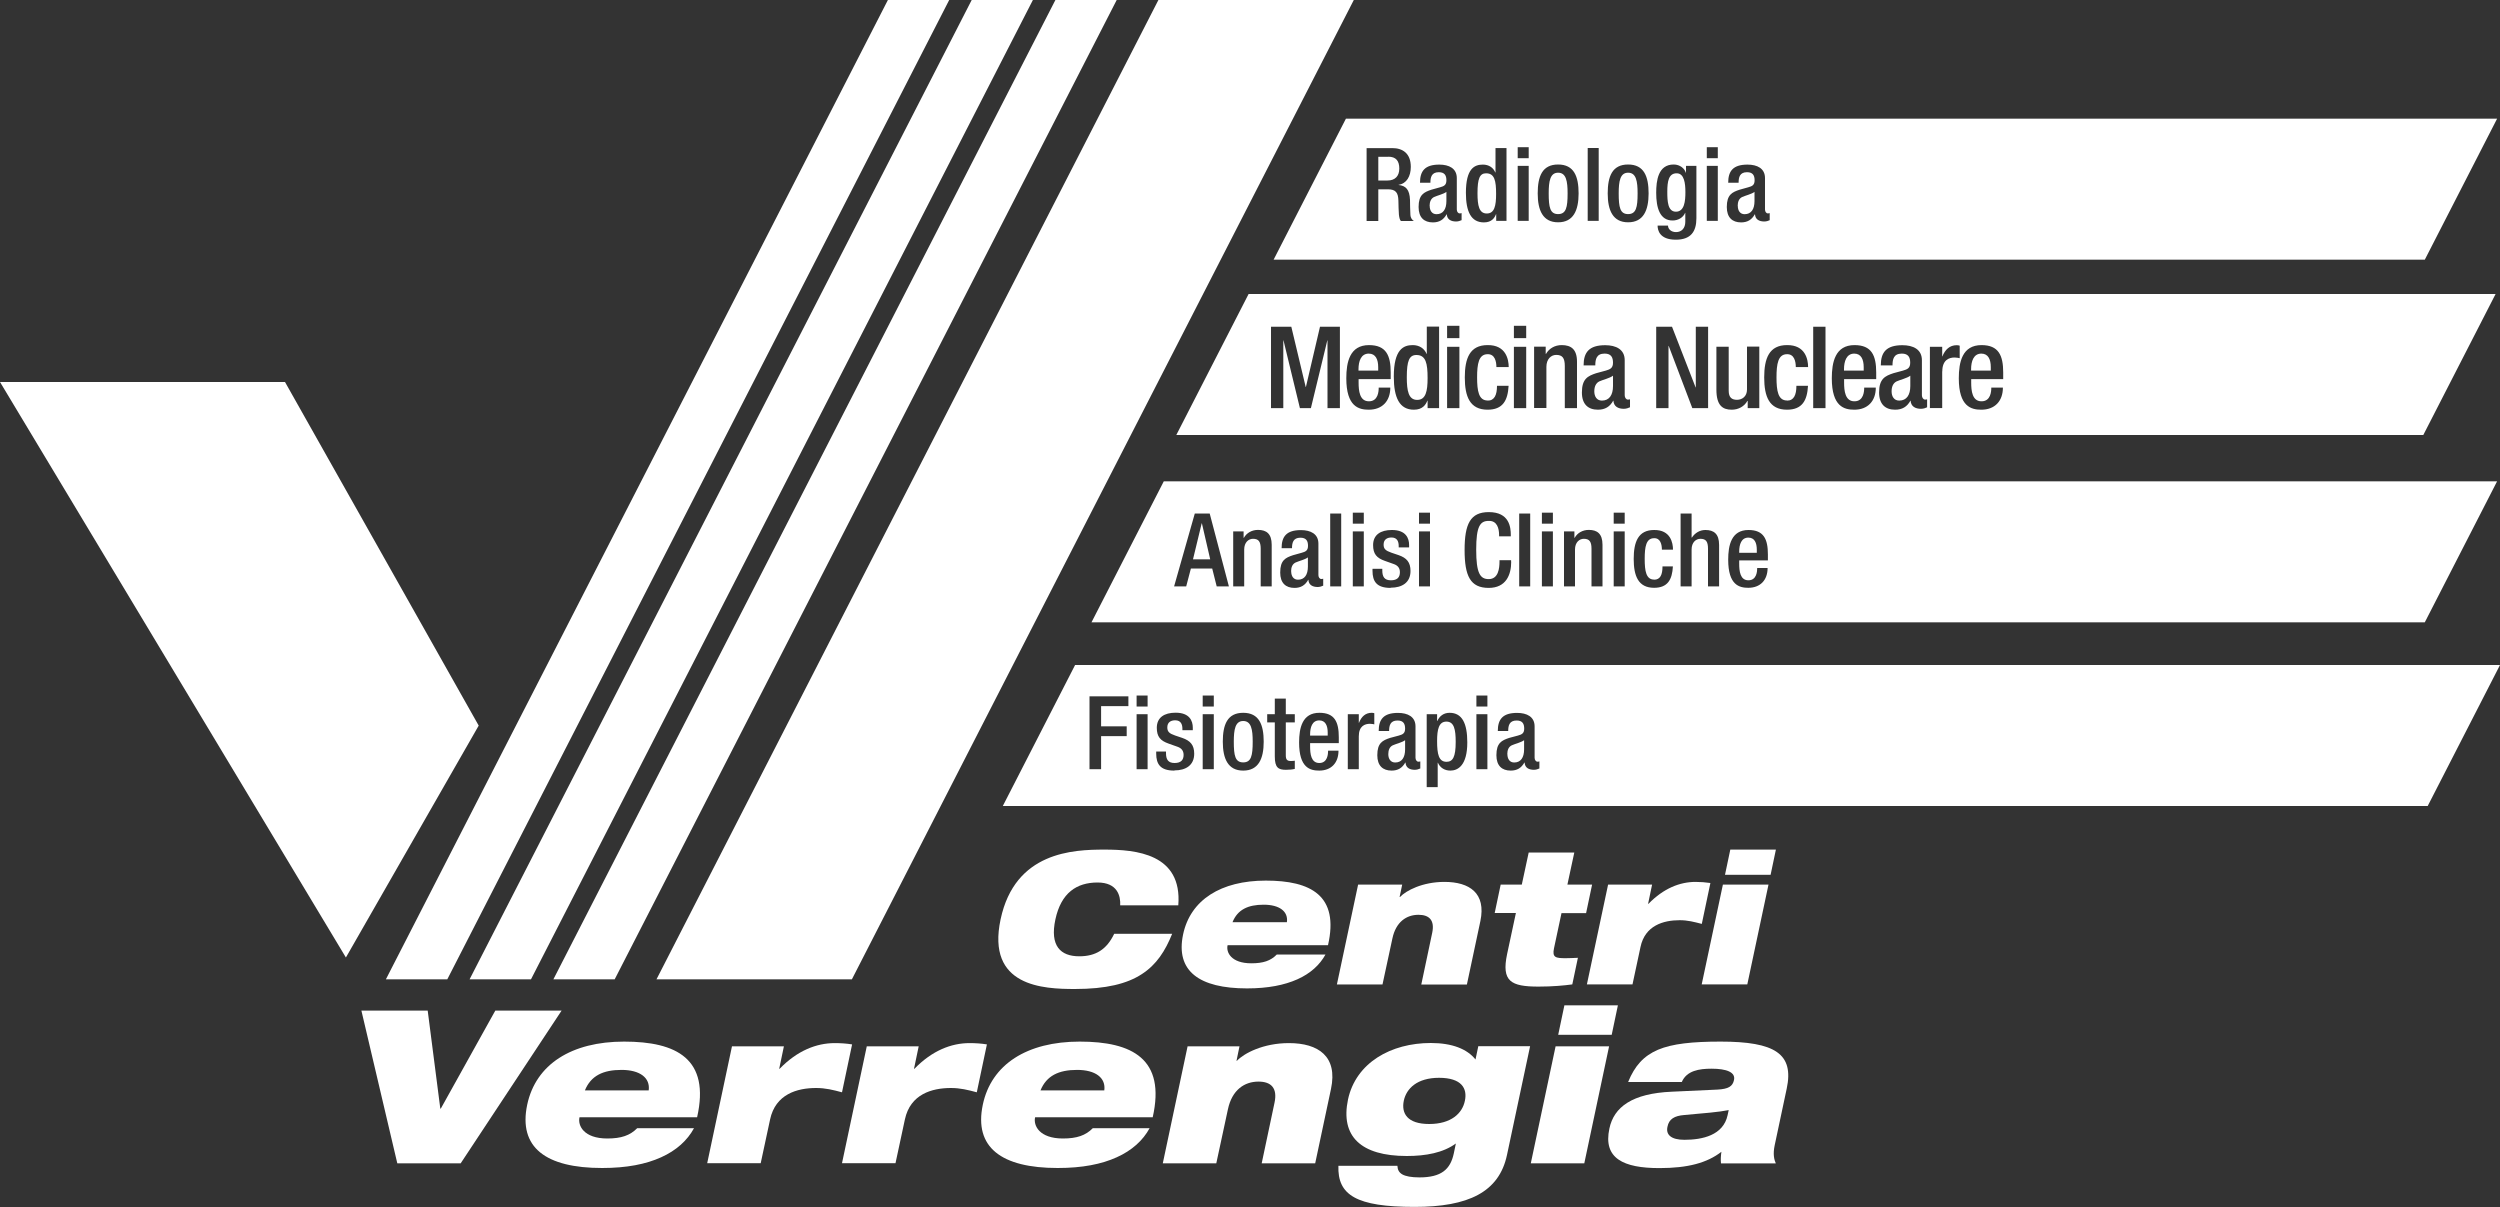 <svg xmlns="http://www.w3.org/2000/svg" id="Livello_2" data-name="Livello 2" viewBox="0 0 250 120.7"><rect x="0" y="0" width="250" height="120.7" fill="#333333" stroke="none"/><defs><style>      .cls-1 {        fill: #fff;      }    </style></defs><g id="Livello_1-2" data-name="Livello 1"><g><polygon class="cls-1" points="94.92 0 44.73 97.93 38.59 97.93 88.79 0 94.92 0"></polygon><polygon class="cls-1" points="97.17 0 46.96 97.93 53.1 97.93 103.29 0 97.17 0"></polygon><polygon class="cls-1" points="105.54 0 55.34 97.93 61.47 97.93 111.67 0 105.54 0"></polygon><polygon class="cls-1" points="115.84 0 65.65 97.93 85.19 97.93 98.24 72.46 135.38 0 115.84 0"></polygon><polygon class="cls-1" points="34.59 95.75 47.87 72.56 28.5 38.2 0 38.2 34.59 95.75"></polygon></g><polygon class="cls-1" points="36.14 101.06 42.77 101.06 44.03 110.86 44.08 110.86 49.53 101.06 56.16 101.06 46.07 116.33 39.73 116.33 36.14 101.06"></polygon><path class="cls-1" d="M69.4,112.82c-.66,1.22-1.77,2.23-3.29,2.91-1.52.69-3.44,1.07-5.9,1.07-5.63,0-8.39-2.05-7.49-6.33.86-4.04,4.43-6.31,9.69-6.31s8.62,1.73,7.3,7.57h-11.76c-.19.83.43,2.12,2.78,2.12,1.39,0,2.27-.3,2.99-1.03h5.69ZM64.87,109.04c.17-1.26-.88-2.05-2.72-2.05s-3.06.58-3.66,2.05h6.37Z"></path><path class="cls-1" d="M73.21,104.63h5.18l-.47,2.25h.04c1.77-1.82,3.68-2.57,5.52-2.57.58,0,1.18.04,1.73.13l-1.01,4.79c-.9-.24-1.65-.43-2.59-.43-1.9,0-4.06.62-4.6,3.14l-.94,4.38h-5.35l2.48-11.7Z"></path><path class="cls-1" d="M86.69,104.63h5.18l-.47,2.25h.04c1.77-1.82,3.68-2.57,5.52-2.57.58,0,1.18.04,1.73.13l-1.01,4.79c-.9-.24-1.65-.43-2.59-.43-1.9,0-4.06.62-4.6,3.14l-.94,4.38h-5.35l2.48-11.7Z"></path><path class="cls-1" d="M114.96,112.82c-.66,1.22-1.77,2.23-3.29,2.91-1.52.69-3.44,1.07-5.9,1.07-5.62,0-8.39-2.05-7.49-6.33.85-4.04,4.43-6.31,9.69-6.31s8.62,1.73,7.3,7.57h-11.76c-.19.83.43,2.12,2.78,2.12,1.39,0,2.27-.3,2.99-1.03h5.69ZM110.43,109.04c.17-1.26-.88-2.05-2.72-2.05s-3.06.58-3.66,2.05h6.37Z"></path><path class="cls-1" d="M118.77,104.63h5.18l-.3,1.45h.04c.71-.75,2.63-1.77,5.2-1.77,2.95,0,4.9,1.33,4.21,4.58l-1.58,7.44h-5.35l1.28-6.05c.32-1.48-.34-2.12-1.6-2.12-1.41,0-2.65.83-3.06,2.78l-1.16,5.39h-5.35l2.48-11.7Z"></path><path class="cls-1" d="M145.6,114.34c-1.28.94-3.02,1.26-4.92,1.26-4.6,0-6.65-1.97-5.88-5.65.79-3.68,4.3-5.65,8.28-5.65,2.14,0,3.64.6,4.47,1.65l.28-1.33h5.18l-2.31,10.87c-.79,3.74-3.89,5.2-9.24,5.2-5.84,0-7.72-1.18-7.62-4.11h5.9c.02.39.15.66.49.86.34.19.9.3,1.71.3,2.18,0,3.1-.79,3.44-2.4l.21-1.01ZM143.91,107.78c-2.2,0-3.27,1.07-3.53,2.29-.26,1.26.34,2.33,2.54,2.33s3.32-1.07,3.57-2.33c.26-1.22-.32-2.29-2.59-2.29"></path><path class="cls-1" d="M155.56,104.63h5.35l-2.48,11.7h-5.35l2.48-11.7ZM156.44,100.53h5.35l-.62,2.95h-5.35l.62-2.95Z"></path><path class="cls-1" d="M162.82,108.18c.66-1.6,1.54-2.59,2.99-3.21,1.43-.6,3.42-.81,6.25-.81,5.45,0,7.36,1.22,6.61,4.71l-1.2,5.65c-.19.9-.06,1.43.11,1.82h-5.48c-.04-.34-.02-.73.04-1.16-1.43,1.11-3.36,1.63-6.2,1.63-3.59,0-5.65-.96-5-3.96.45-2.14,2.27-3.51,6.25-3.68l4.56-.21c1.09-.06,1.52-.32,1.65-.96.17-.77-.73-1.13-2.25-1.13-1.22,0-2.48.19-2.97,1.33h-5.35ZM172.87,111.01c-.94.19-2.48.32-4.43.49-1.01.08-1.54.41-1.69,1.16-.19.81.36,1.32,1.69,1.32,1.8,0,3.89-.45,4.32-2.46l.11-.51Z"></path><g><path class="cls-1" d="M155.81,17.27c-.8,0-.94.86-.94,2.07,0,1.4.14,2.07.94,2.07s.95-.67.95-2.07c0-1.21-.14-2.07-.95-2.07Z"></path><path class="cls-1" d="M167.66,17.33c-.8,0-.93.82-.93,1.84,0,.94.04,2,.86,2,.86,0,.95-1.08.95-1.95s-.11-1.89-.87-1.89Z"></path><path class="cls-1" d="M162.81,17.27c-.8,0-.94.86-.94,2.07,0,1.4.14,2.07.94,2.07s.95-.67.95-2.07c0-1.21-.14-2.07-.95-2.07Z"></path><path class="cls-1" d="M142.97,20.59c0,.46.22.83.68.83.66,0,.99-.5.99-1.31v-.92c-.29.22-.9.36-1.23.51-.31.15-.45.48-.45.89Z"></path><path class="cls-1" d="M138.82,15.68h-.99v2.37h.93c.75,0,1.17-.45,1.17-1.19,0-.78-.34-1.19-1.1-1.19Z"></path><path class="cls-1" d="M148.61,17.33c-.63,0-.86.51-.86,1.99,0,1.25.16,2.03.93,2.03s.93-.78.93-1.95c0-1.32-.15-2.07-1-2.07Z"></path><path class="cls-1" d="M134.59,11.87l-7.23,14.1h115.12l7.23-14.1h-115.12ZM140.08,22.09c-.11-.13-.16-.36-.19-.64-.04-.44-.03-.85-.05-1.38-.02-.8-.26-1.14-1.06-1.14h-.95v3.17h-1.17v-7.29h2.57c1.02,0,1.85.51,1.85,1.88,0,.94-.42,1.67-1.22,1.79v.02c.73.07,1.1.47,1.14,1.49,0,.47.02,1.04.04,1.48.02.36.19.53.35.63h-1.32ZM146.15,22.02c-.13.06-.33.13-.54.13-.49,0-.9-.19-.93-.72h-.02c-.3.54-.73.81-1.37.81-.88,0-1.43-.49-1.43-1.54,0-1.23.53-1.48,1.28-1.73l.86-.24c.4-.11.64-.22.64-.7s-.17-.81-.76-.81c-.73,0-.84.52-.84,1.05h-1.04c0-1.16.48-1.81,1.93-1.81.97,0,1.75.38,1.75,1.35v3.14c0,.21.12.39.29.39.07,0,.14-.01.19-.03v.71ZM150.66,22.09h-1.04v-.67h-.02c-.14.36-.42.82-1.21.82-1.28,0-1.8-1.07-1.8-2.96,0-2.44.86-2.82,1.7-2.82.59,0,1.04.3,1.24.79h.02v-2.44h1.1v7.29ZM152.87,22.09h-1.1v-5.5h1.1v5.5ZM152.87,15.82h-1.1v-1.1h1.1v1.1ZM155.81,22.23c-1.52,0-2.04-1.19-2.04-2.89s.45-2.89,2.04-2.89,2.05,1.19,2.05,2.89-.52,2.89-2.05,2.89ZM159.87,22.09h-1.1v-7.29h1.1v7.29ZM162.81,22.23c-1.52,0-2.04-1.19-2.04-2.89s.45-2.89,2.04-2.89,2.05,1.19,2.05,2.89-.52,2.89-2.05,2.89ZM169.64,21.83c0,1.34-.57,2.14-2.06,2.14-1.63,0-1.82-.96-1.82-1.41h1.04c0,.34.31.65.8.65.57,0,.93-.4.93-1.03v-.89h-.02c-.2.48-.71.76-1.25.76-1.28,0-1.64-1.27-1.64-2.77,0-1.21.19-2.83,1.75-2.83.64,0,1.1.42,1.21.82h.02v-.68h1.04v5.23ZM171.78,22.09h-1.1v-5.5h1.1v5.5ZM171.78,15.82h-1.1v-1.1h1.1v1.1ZM176.97,22.02c-.13.06-.33.13-.54.13-.49,0-.9-.19-.93-.72h-.02c-.3.54-.73.81-1.37.81-.88,0-1.43-.49-1.43-1.54,0-1.23.53-1.48,1.28-1.73l.86-.24c.4-.11.64-.22.64-.7s-.17-.81-.76-.81c-.73,0-.84.52-.84,1.05h-1.04c0-1.16.48-1.81,1.93-1.81.97,0,1.75.38,1.75,1.35v3.14c0,.21.12.39.28.39.07,0,.14-.01.19-.03v.71Z"></path><path class="cls-1" d="M173.78,20.59c0,.46.22.83.68.83.66,0,.99-.5.99-1.31v-.92c-.29.22-.9.36-1.23.51-.32.15-.45.48-.45.89Z"></path></g><g><path class="cls-1" d="M129.12,57.14c0,.46.22.83.68.83.66,0,.99-.5.99-1.31v-.92c-.29.22-.9.36-1.23.51-.32.15-.45.48-.45.89Z"></path><path class="cls-1" d="M174.84,53.76c-.71,0-.92.69-.92,1.41v.11h1.76v-.3c0-.7-.22-1.22-.85-1.22Z"></path><polygon class="cls-1" points="120.17 52.33 119.3 55.93 121.02 55.93 120.19 52.33 120.17 52.33"></polygon><path class="cls-1" d="M116.38,48.13l-7.23,14.1h133.33l7.23-14.1H116.38ZM121.67,58.64l-.45-1.79h-2.13l-.47,1.79h-1.21l2.07-7.29h1.49l1.92,7.29h-1.22ZM127.17,58.64h-1.1v-3.77c0-.72-.22-.99-.77-.99-.45,0-.88.36-.88,1.07v3.69h-1.1v-5.5h1.04v.64h.03c.27-.49.8-.79,1.41-.79.84,0,1.37.38,1.37,1.49v4.15ZM132.31,58.57c-.13.06-.33.13-.54.13-.49,0-.9-.19-.93-.72h-.02c-.3.54-.73.81-1.37.81-.88,0-1.43-.49-1.43-1.54,0-1.23.53-1.48,1.28-1.73l.86-.24c.4-.11.64-.22.64-.7s-.17-.81-.76-.81c-.73,0-.84.52-.84,1.05h-1.04c0-1.16.48-1.81,1.93-1.81.97,0,1.75.38,1.75,1.35v3.15c0,.21.12.39.29.39.07,0,.14-.01.19-.03v.71ZM134.12,58.64h-1.1v-7.29h1.1v7.29ZM136.38,58.64h-1.1v-5.5h1.1v5.5ZM136.38,52.37h-1.1v-1.1h1.1v1.1ZM139.06,58.79c-1.39,0-1.81-.64-1.81-1.71v-.2h.98v.17c0,.63.22.98.86.98s.9-.3.9-.81c0-.41-.21-.67-.6-.81l-.9-.32c-.83-.29-1.18-.7-1.18-1.58,0-1.03.75-1.51,1.88-1.51,1.4,0,1.72.82,1.72,1.5v.24h-1.04v-.14c0-.44-.15-.85-.72-.85-.44,0-.79.2-.79.71,0,.43.19.6.78.81l.71.24c.82.28,1.2.72,1.2,1.59,0,1.17-.86,1.67-1.97,1.67ZM143,58.64h-1.1v-5.5h1.1v5.5ZM143,52.37h-1.1v-1.1h1.1v1.1ZM151.12,56.18c0,1.32-.53,2.61-2.25,2.61-1.84,0-2.41-1.19-2.41-3.79s.57-3.79,2.42-3.79c2.07,0,2.2,1.53,2.2,2.29v.13h-1.17v-.12c0-.67-.2-1.45-1.04-1.42-.86,0-1.25.53-1.25,2.88s.39,2.94,1.25,2.94c.97,0,1.08-1.08,1.08-1.76v-.13h1.16v.15ZM153.02,58.64h-1.1v-7.29h1.1v7.29ZM155.29,58.64h-1.1v-5.5h1.1v5.5ZM155.29,52.37h-1.1v-1.1h1.1v1.1ZM160.25,58.64h-1.1v-3.77c0-.72-.22-.99-.77-.99-.45,0-.88.36-.88,1.07v3.69h-1.1v-5.5h1.04v.64h.03c.27-.49.8-.79,1.41-.79.84,0,1.37.38,1.37,1.49v4.15ZM162.47,58.64h-1.1v-5.5h1.1v5.5ZM162.47,52.37h-1.1v-1.1h1.1v1.1ZM165.41,57.97c.62,0,.84-.5.84-1.33h1.04c-.07,1.32-.52,2.14-1.88,2.14-1.59,0-2.04-1.19-2.04-2.89s.45-2.89,2.04-2.89c1.65-.02,1.89,1.29,1.89,1.97h-1.11c0-.51-.14-1.17-.78-1.15-.8,0-.94.86-.94,2.07s.14,2.07.94,2.07ZM171.9,58.64h-1.1v-3.77c0-.72-.21-.99-.76-.99-.45,0-.88.36-.88,1.07v3.69h-1.1v-7.29h1.1v2.39l.03.02c.31-.47.79-.76,1.35-.76.84,0,1.37.38,1.37,1.49v4.15ZM176.79,56.04h-2.87v.32c0,.74.09,1.67.92,1.67s.88-.9.88-1.23h1.04c0,1.22-.74,1.98-1.93,1.98-.9,0-2.01-.27-2.01-2.81,0-1.44.31-2.97,2.03-2.97,1.53,0,1.94.92,1.94,2.45v.58Z"></path></g><g><path class="cls-1" d="M144.64,72.16c-.76,0-.93.78-.93,1.95,0,1.32.17,2.07.94,2.07.63,0,.92-.47.92-1.99,0-1.25-.16-2.03-.93-2.03Z"></path><path class="cls-1" d="M138.83,75.42c0,.46.23.83.69.83.66,0,.99-.5.99-1.31v-.92c-.29.22-.9.36-1.23.51-.32.15-.45.48-.45.89Z"></path><path class="cls-1" d="M124.32,72.1c-.8,0-.94.86-.94,2.07,0,1.4.14,2.07.94,2.07s.95-.67.95-2.07c0-1.21-.14-2.07-.95-2.07Z"></path><path class="cls-1" d="M131.93,72.04c-.71,0-.92.69-.92,1.41v.11h1.76v-.3c0-.69-.22-1.22-.85-1.22Z"></path><path class="cls-1" d="M150.74,75.42c0,.46.22.83.68.83.66,0,.99-.5.99-1.31v-.92c-.29.22-.9.36-1.23.51-.32.15-.45.48-.45.89Z"></path><path class="cls-1" d="M107.51,66.5l-7.23,14.1h142.49l7.23-14.1H107.51ZM112.84,70.61h-2.73v2.02h2.56v.98h-2.56v3.31h-1.16v-7.29h3.89v.98ZM114.76,76.92h-1.1v-5.5h1.1v5.5ZM114.76,70.65h-1.1v-1.1h1.1v1.1ZM117.43,77.06c-1.39,0-1.81-.64-1.81-1.71v-.2h.98v.17c0,.63.22.98.86.98s.9-.31.9-.81c0-.41-.21-.67-.6-.81l-.9-.32c-.83-.29-1.18-.7-1.18-1.58,0-1.03.75-1.51,1.88-1.51,1.4,0,1.72.82,1.72,1.5v.25h-1.04v-.14c0-.44-.15-.85-.72-.85-.44,0-.79.2-.79.71,0,.43.2.61.78.81l.71.24c.81.28,1.2.71,1.2,1.58,0,1.17-.86,1.67-1.97,1.67ZM121.38,76.92h-1.11v-5.5h1.11v5.5ZM121.38,70.65h-1.11v-1.1h1.11v1.1ZM124.32,77.06c-1.52,0-2.04-1.19-2.04-2.89s.45-2.89,2.04-2.89,2.05,1.19,2.05,2.89-.52,2.89-2.05,2.89ZM129.48,72.24h-.9v3.28c0,.43.12.58.5.58.16,0,.3-.01.4-.03v.82c-.23.06-.54.09-.89.09-.74,0-1.11-.2-1.11-1.33v-3.41h-.76v-.82h.76v-1.56h1.1v1.56h.9v.82ZM133.88,74.31h-2.87v.32c0,.74.09,1.67.92,1.67s.88-.9.88-1.23h1.04c0,1.22-.73,1.99-1.93,1.99-.9,0-2.01-.27-2.01-2.81,0-1.44.31-2.97,2.03-2.97,1.53,0,1.94.92,1.94,2.45v.58ZM137.45,72.44c-.08-.02-.27-.06-.46-.06-.5,0-1.11.22-1.11,1.25v3.29h-1.1v-5.5h1.1v.86h.02c.24-.62.65-1,1.27-1,.12,0,.19.02.26.04v1.12ZM142.02,76.85c-.13.06-.33.13-.54.13-.49,0-.9-.19-.93-.73h-.02c-.3.54-.73.81-1.37.81-.88,0-1.43-.49-1.43-1.54,0-1.23.53-1.48,1.28-1.73l.86-.23c.4-.11.64-.22.64-.7s-.17-.81-.76-.81c-.73,0-.84.52-.84,1.05h-1.04c0-1.16.48-1.81,1.93-1.81.97,0,1.75.38,1.75,1.35v3.14c0,.2.12.39.29.39.07,0,.14-.01.19-.03v.72ZM145.04,77.06c-.59,0-1.04-.3-1.25-.79h-.02v2.44h-1.1v-7.29h1.04v.68h.02c.22-.49.63-.82,1.23-.82,1.26,0,1.77,1.07,1.77,2.96,0,2.31-.94,2.82-1.7,2.82ZM148.74,76.92h-1.1v-5.5h1.1v5.5ZM148.74,70.65h-1.1v-1.1h1.1v1.1ZM153.93,76.85c-.13.06-.33.13-.54.13-.49,0-.9-.19-.93-.73h-.02c-.3.54-.73.81-1.37.81-.88,0-1.43-.49-1.43-1.54,0-1.23.53-1.48,1.28-1.73l.86-.23c.4-.11.64-.22.64-.7s-.17-.81-.76-.81c-.73,0-.84.52-.84,1.05h-1.04c0-1.16.48-1.81,1.93-1.81.97,0,1.75.38,1.75,1.35v3.14c0,.2.12.39.29.39.07,0,.14-.01.19-.03v.72Z"></path></g><g><path class="cls-1" d="M189.16,39.14c0,.51.25.92.76.92.74,0,1.11-.56,1.11-1.46v-1.03c-.32.25-1,.4-1.37.57-.35.17-.5.54-.5.99Z"></path><path class="cls-1" d="M159.43,39.14c0,.51.25.92.76.92.74,0,1.11-.56,1.11-1.46v-1.03c-.32.25-1,.4-1.37.57-.35.17-.5.54-.5.99Z"></path><path class="cls-1" d="M185.43,35.36c-.79,0-1.03.78-1.03,1.57v.13h1.97v-.33c0-.78-.25-1.37-.95-1.37Z"></path><path class="cls-1" d="M136.88,35.36c-.79,0-1.03.78-1.03,1.57v.13h1.97v-.33c0-.78-.25-1.37-.95-1.37Z"></path><path class="cls-1" d="M141.64,35.5c-.71,0-.96.57-.96,2.22,0,1.39.18,2.27,1.04,2.27s1.04-.87,1.04-2.18c0-1.47-.17-2.31-1.12-2.31Z"></path><path class="cls-1" d="M198.14,35.36c-.79,0-1.03.78-1.03,1.57v.13h1.97v-.33c0-.78-.25-1.37-.95-1.37Z"></path><path class="cls-1" d="M124.86,29.4l-7.23,14.1h124.7l7.23-14.1h-124.7ZM133.98,40.81h-1.23v-6.77h-.02l-1.64,6.77h-1.1l-1.64-6.77h-.02v6.77h-1.23v-8.14h2.03l1.44,6.03h.02l1.41-6.03h1.99v8.14ZM139.06,37.91h-3.2v.35c0,.82.1,1.87,1.03,1.87s.98-1,.98-1.37h1.16c0,1.36-.82,2.21-2.15,2.21-1,0-2.25-.3-2.25-3.14,0-1.61.34-3.32,2.27-3.32,1.71,0,2.17,1.03,2.17,2.74v.65ZM143.92,40.81h-1.16v-.75h-.02c-.16.4-.47.91-1.35.91-1.44,0-2.01-1.2-2.01-3.31,0-2.72.96-3.15,1.89-3.15.66,0,1.16.33,1.39.88h.02v-2.73h1.23v8.14ZM145.94,40.81h-1.23v-6.13h1.23v6.13ZM145.94,33.81h-1.23v-1.23h1.23v1.23ZM148.76,40.06c.68.01.94-.56.94-1.48h1.16c-.08,1.47-.58,2.39-2.1,2.39-1.78,0-2.28-1.32-2.28-3.23s.5-3.23,2.28-3.23c1.84-.02,2.11,1.44,2.11,2.2h-1.23c0-.57-.16-1.31-.88-1.29-.89,0-1.05.96-1.05,2.32s.16,2.31,1.05,2.31ZM152.62,40.81h-1.23v-6.13h1.23v6.13ZM152.62,33.81h-1.23v-1.23h1.23v1.23ZM157.71,40.81h-1.23v-4.21c0-.8-.24-1.11-.86-1.11-.5,0-.98.4-.98,1.2v4.11h-1.23v-6.13h1.16v.72h.03c.31-.55.89-.88,1.57-.88.94,0,1.53.42,1.53,1.66v4.63ZM162.99,40.73c-.15.07-.36.15-.61.15-.55,0-1-.22-1.04-.81h-.02c-.33.6-.81.9-1.53.9-.98,0-1.6-.55-1.6-1.72,0-1.37.59-1.65,1.43-1.93l.96-.26c.44-.13.72-.25.72-.79s-.19-.91-.84-.91c-.82,0-.93.58-.93,1.18h-1.17c0-1.3.54-2.02,2.16-2.02,1.08,0,1.95.42,1.95,1.5v3.51c0,.23.14.43.32.43.08,0,.16-.01.21-.03v.8ZM170.82,40.81h-1.59l-2.36-6.22h-.02v6.22h-1.23v-8.14h1.58l2.36,6.07h.02v-6.07h1.23v8.14ZM175.93,40.81h-1.16v-.72h-.03c-.31.55-.89.88-1.57.88-.91,0-1.53-.42-1.53-2.01v-4.29h1.23v4.4c0,.68.31.91.83.91s1-.34,1-1.03v-4.29h1.23v6.13ZM178.7,40.06c.68.01.94-.56.94-1.48h1.16c-.08,1.47-.58,2.39-2.1,2.39-1.78,0-2.28-1.32-2.28-3.23s.5-3.23,2.28-3.23c1.84-.02,2.11,1.44,2.11,2.2h-1.23c0-.57-.16-1.31-.88-1.29-.89,0-1.05.96-1.05,2.32s.16,2.31,1.05,2.31ZM182.55,40.81h-1.23v-8.14h1.23v8.14ZM187.61,37.91h-3.2v.35c0,.82.1,1.87,1.03,1.87s.98-1,.98-1.37h1.16c0,1.36-.82,2.21-2.15,2.21-1,0-2.25-.3-2.25-3.14,0-1.61.34-3.32,2.27-3.32,1.71,0,2.17,1.03,2.17,2.74v.65ZM192.71,40.73c-.15.07-.36.15-.61.15-.55,0-1-.22-1.04-.81h-.02c-.33.6-.81.9-1.53.9-.98,0-1.6-.55-1.6-1.72,0-1.37.59-1.65,1.43-1.93l.96-.26c.45-.13.72-.25.72-.79s-.19-.91-.84-.91c-.82,0-.93.58-.93,1.18h-1.17c0-1.3.54-2.02,2.16-2.02,1.08,0,1.95.42,1.95,1.5v3.51c0,.23.14.43.32.43.08,0,.16-.01.2-.03v.8ZM194.22,37.14v3.67h-1.23v-6.13h1.23v.96h.02c.27-.68.73-1.12,1.43-1.12.14,0,.22.02.3.05v1.25c-.09-.02-.31-.07-.51-.07-.56,0-1.23.25-1.23,1.39ZM200.32,37.91h-3.2v.35c0,.82.1,1.87,1.03,1.87s.98-1,.98-1.37h1.16c0,1.36-.82,2.21-2.16,2.21-1,0-2.25-.3-2.25-3.14,0-1.61.34-3.32,2.27-3.32,1.71,0,2.17,1.03,2.17,2.74v.65Z"></path></g><path class="cls-1" d="M117.22,93.37c-.69,1.72-1.57,3.1-3.05,4.05-1.46.95-3.54,1.48-6.68,1.48s-8.87-.22-7.43-6.97c1.44-6.76,7.26-6.97,10.39-6.97s7.79.4,7.38,5.57h-5.81c.05-.93-.27-2.28-2.26-2.28-2.1,0-3.65,1.04-4.22,3.69-.57,2.65.51,3.69,2.39,3.69,1.63,0,2.74-.67,3.49-2.25h5.8Z"></path><path class="cls-1" d="M132.55,95.45c-.57,1.04-1.51,1.9-2.81,2.48-1.3.58-2.94.91-5.04.91-4.8,0-7.16-1.75-6.39-5.4.73-3.45,3.78-5.38,8.27-5.38s7.36,1.48,6.22,6.46h-10.04c-.17.71.36,1.81,2.37,1.81,1.19,0,1.94-.25,2.55-.88h4.86ZM128.69,92.22c.15-1.08-.75-1.75-2.32-1.75s-2.61.49-3.12,1.75h5.44Z"></path><path class="cls-1" d="M135.8,88.46h4.42l-.26,1.24h.04c.6-.64,2.25-1.51,4.44-1.51,2.52,0,4.18,1.13,3.6,3.91l-1.35,6.35h-4.56l1.09-5.16c.27-1.26-.29-1.81-1.37-1.81-1.2,0-2.26.71-2.61,2.37l-.99,4.6h-4.56l2.12-9.98Z"></path><path class="cls-1" d="M150.06,88.46h2.12l.69-3.21h4.56l-.69,3.21h2.47l-.6,2.85h-2.46l-.75,3.52c-.2.93.18.99,1.17.99.37,0,.79-.02,1.22-.04l-.56,2.66c-.82.11-1.95.22-3.38.22-2.78,0-3.71-.53-3.14-3.25l.88-4.11h-2.12l.6-2.85Z"></path><path class="cls-1" d="M160.79,88.46h4.42l-.4,1.92h.04c1.51-1.55,3.14-2.19,4.71-2.19.49,0,1,.04,1.48.11l-.86,4.09c-.77-.2-1.41-.37-2.21-.37-1.63,0-3.47.53-3.92,2.68l-.8,3.74h-4.56l2.12-9.98Z"></path><path class="cls-1" d="M172.29,88.46h4.56l-2.12,9.98h-4.56l2.12-9.98ZM173.03,84.96h4.56l-.53,2.52h-4.56l.53-2.52Z"></path></g></svg>